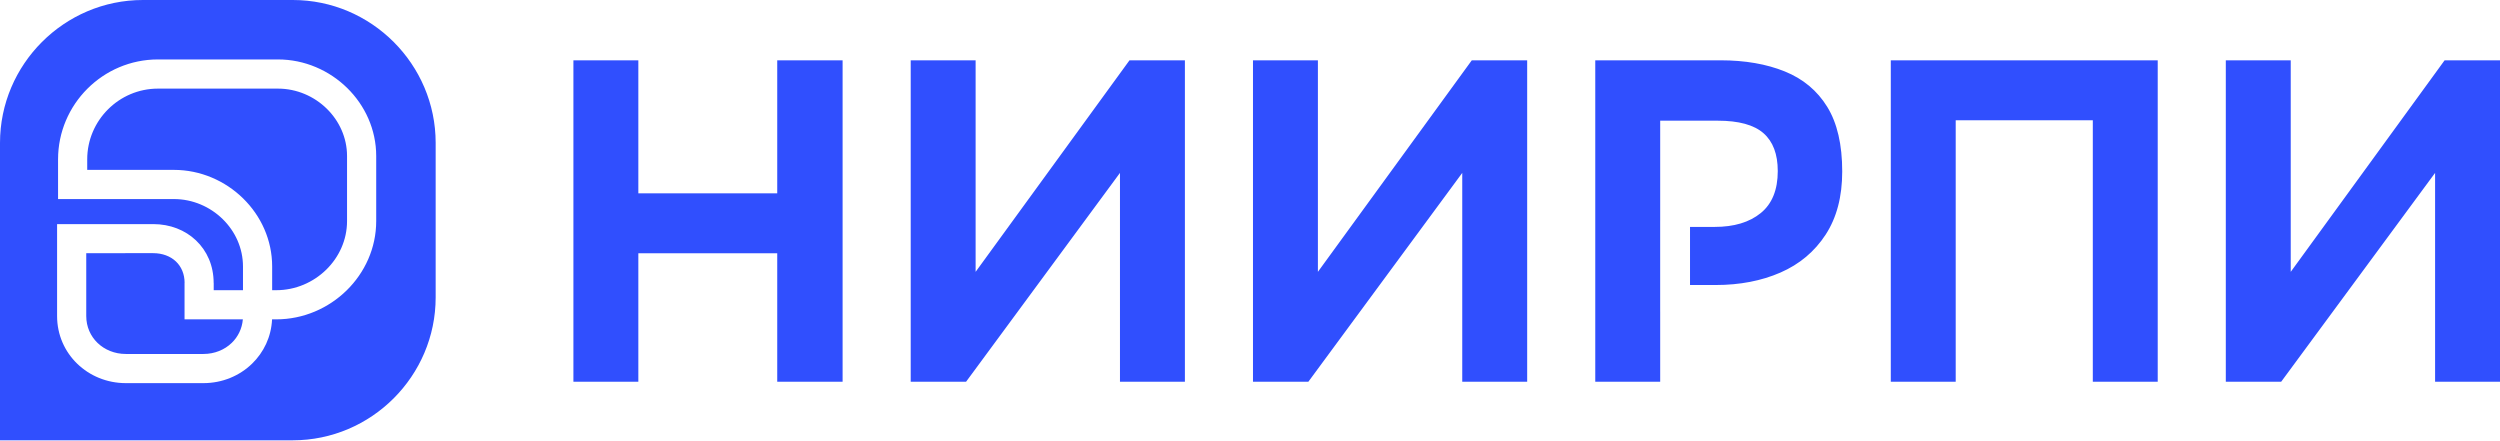 <svg width="170" height="30" viewBox="0 0 170 30" fill="none" xmlns="http://www.w3.org/2000/svg">
<path fill-rule="evenodd" clip-rule="evenodd" d="M9.717 0H19.908C25.252 0 29.625 4.373 29.625 9.717V20.224C29.625 25.568 25.252 29.941 19.908 29.941H0V9.717C0 4.373 4.372 0 9.717 0ZM38.992 25.957V4.101H43.407V13.146H52.852V4.101H57.297V25.957H52.852V17.221H43.407V25.957H38.992ZM61.928 25.957V4.101H66.342V18.486L76.806 4.101H80.573V25.957H76.158V11.757L65.694 25.957H61.928ZM85.203 25.957V4.101H89.617V18.486L100.082 4.101H103.848V25.957H99.433V11.757L88.969 25.957H85.203ZM108.478 25.957V4.101H116.998C118.665 4.101 120.121 4.354 121.366 4.858C122.611 5.362 123.573 6.164 124.252 7.265C124.931 8.366 125.271 9.833 125.271 11.664C125.271 13.372 124.895 14.802 124.144 15.955C123.393 17.107 122.369 17.967 121.073 18.533C119.776 19.099 118.305 19.381 116.659 19.381H114.921V15.43H116.597C117.914 15.43 118.958 15.117 119.73 14.489C120.502 13.861 120.888 12.909 120.888 11.633C120.888 10.481 120.563 9.622 119.915 9.056C119.267 8.49 118.233 8.207 116.813 8.207H112.893V15.015H112.892V21.179H112.893V25.957H108.478ZM128.574 25.957V4.101H146.725V25.957H142.311V8.176H132.988V25.957H128.574ZM151.355 25.957V4.101H155.77V18.486L166.234 4.101H170V25.957H165.586V11.757L155.121 25.957H151.355ZM5.865 17.216V21.492C5.865 22.218 6.157 22.857 6.628 23.313C7.114 23.785 7.796 24.07 8.555 24.07H13.834C14.592 24.07 15.275 23.785 15.761 23.313C16.183 22.904 16.461 22.349 16.514 21.716H12.549V19.239L12.553 19.238C12.553 18.634 12.332 18.13 11.964 17.781C11.587 17.423 11.045 17.215 10.417 17.215V17.219L10.416 17.215L5.865 17.216ZM3.882 21.492V15.241L10.416 15.239V15.236L10.417 15.239C11.569 15.239 12.589 15.646 13.328 16.348C14.077 17.06 14.528 18.061 14.528 19.238H14.532V19.733H16.523V18.121C16.523 16.869 15.991 15.73 15.145 14.901C14.285 14.059 13.104 13.536 11.826 13.536H3.948V10.835C3.948 8.963 4.711 7.265 5.941 6.035C7.171 4.805 8.869 4.042 10.74 4.042H18.902C20.711 4.042 22.387 4.785 23.607 5.981C24.819 7.169 25.582 8.807 25.582 10.611V15.035C25.582 16.87 24.806 18.536 23.574 19.745C22.334 20.961 20.63 21.716 18.79 21.716H18.501C18.444 22.909 17.935 23.96 17.14 24.731C16.29 25.555 15.119 26.053 13.834 26.053H8.555C7.27 26.053 6.099 25.555 5.249 24.731C4.405 23.912 3.882 22.777 3.882 21.492ZM18.507 18.121V19.733H18.79C20.098 19.733 21.308 19.197 22.187 18.335C23.053 17.485 23.599 16.318 23.599 15.035V10.611C23.599 9.36 23.066 8.22 22.22 7.391C21.361 6.549 20.179 6.026 18.902 6.026H10.74C9.417 6.026 8.214 6.566 7.343 7.438C6.472 8.309 5.931 9.511 5.931 10.835V11.552H11.826C13.635 11.552 15.311 12.295 16.531 13.491C17.744 14.679 18.507 16.317 18.507 18.121Z" fill="#304FFE"/>
</svg>
